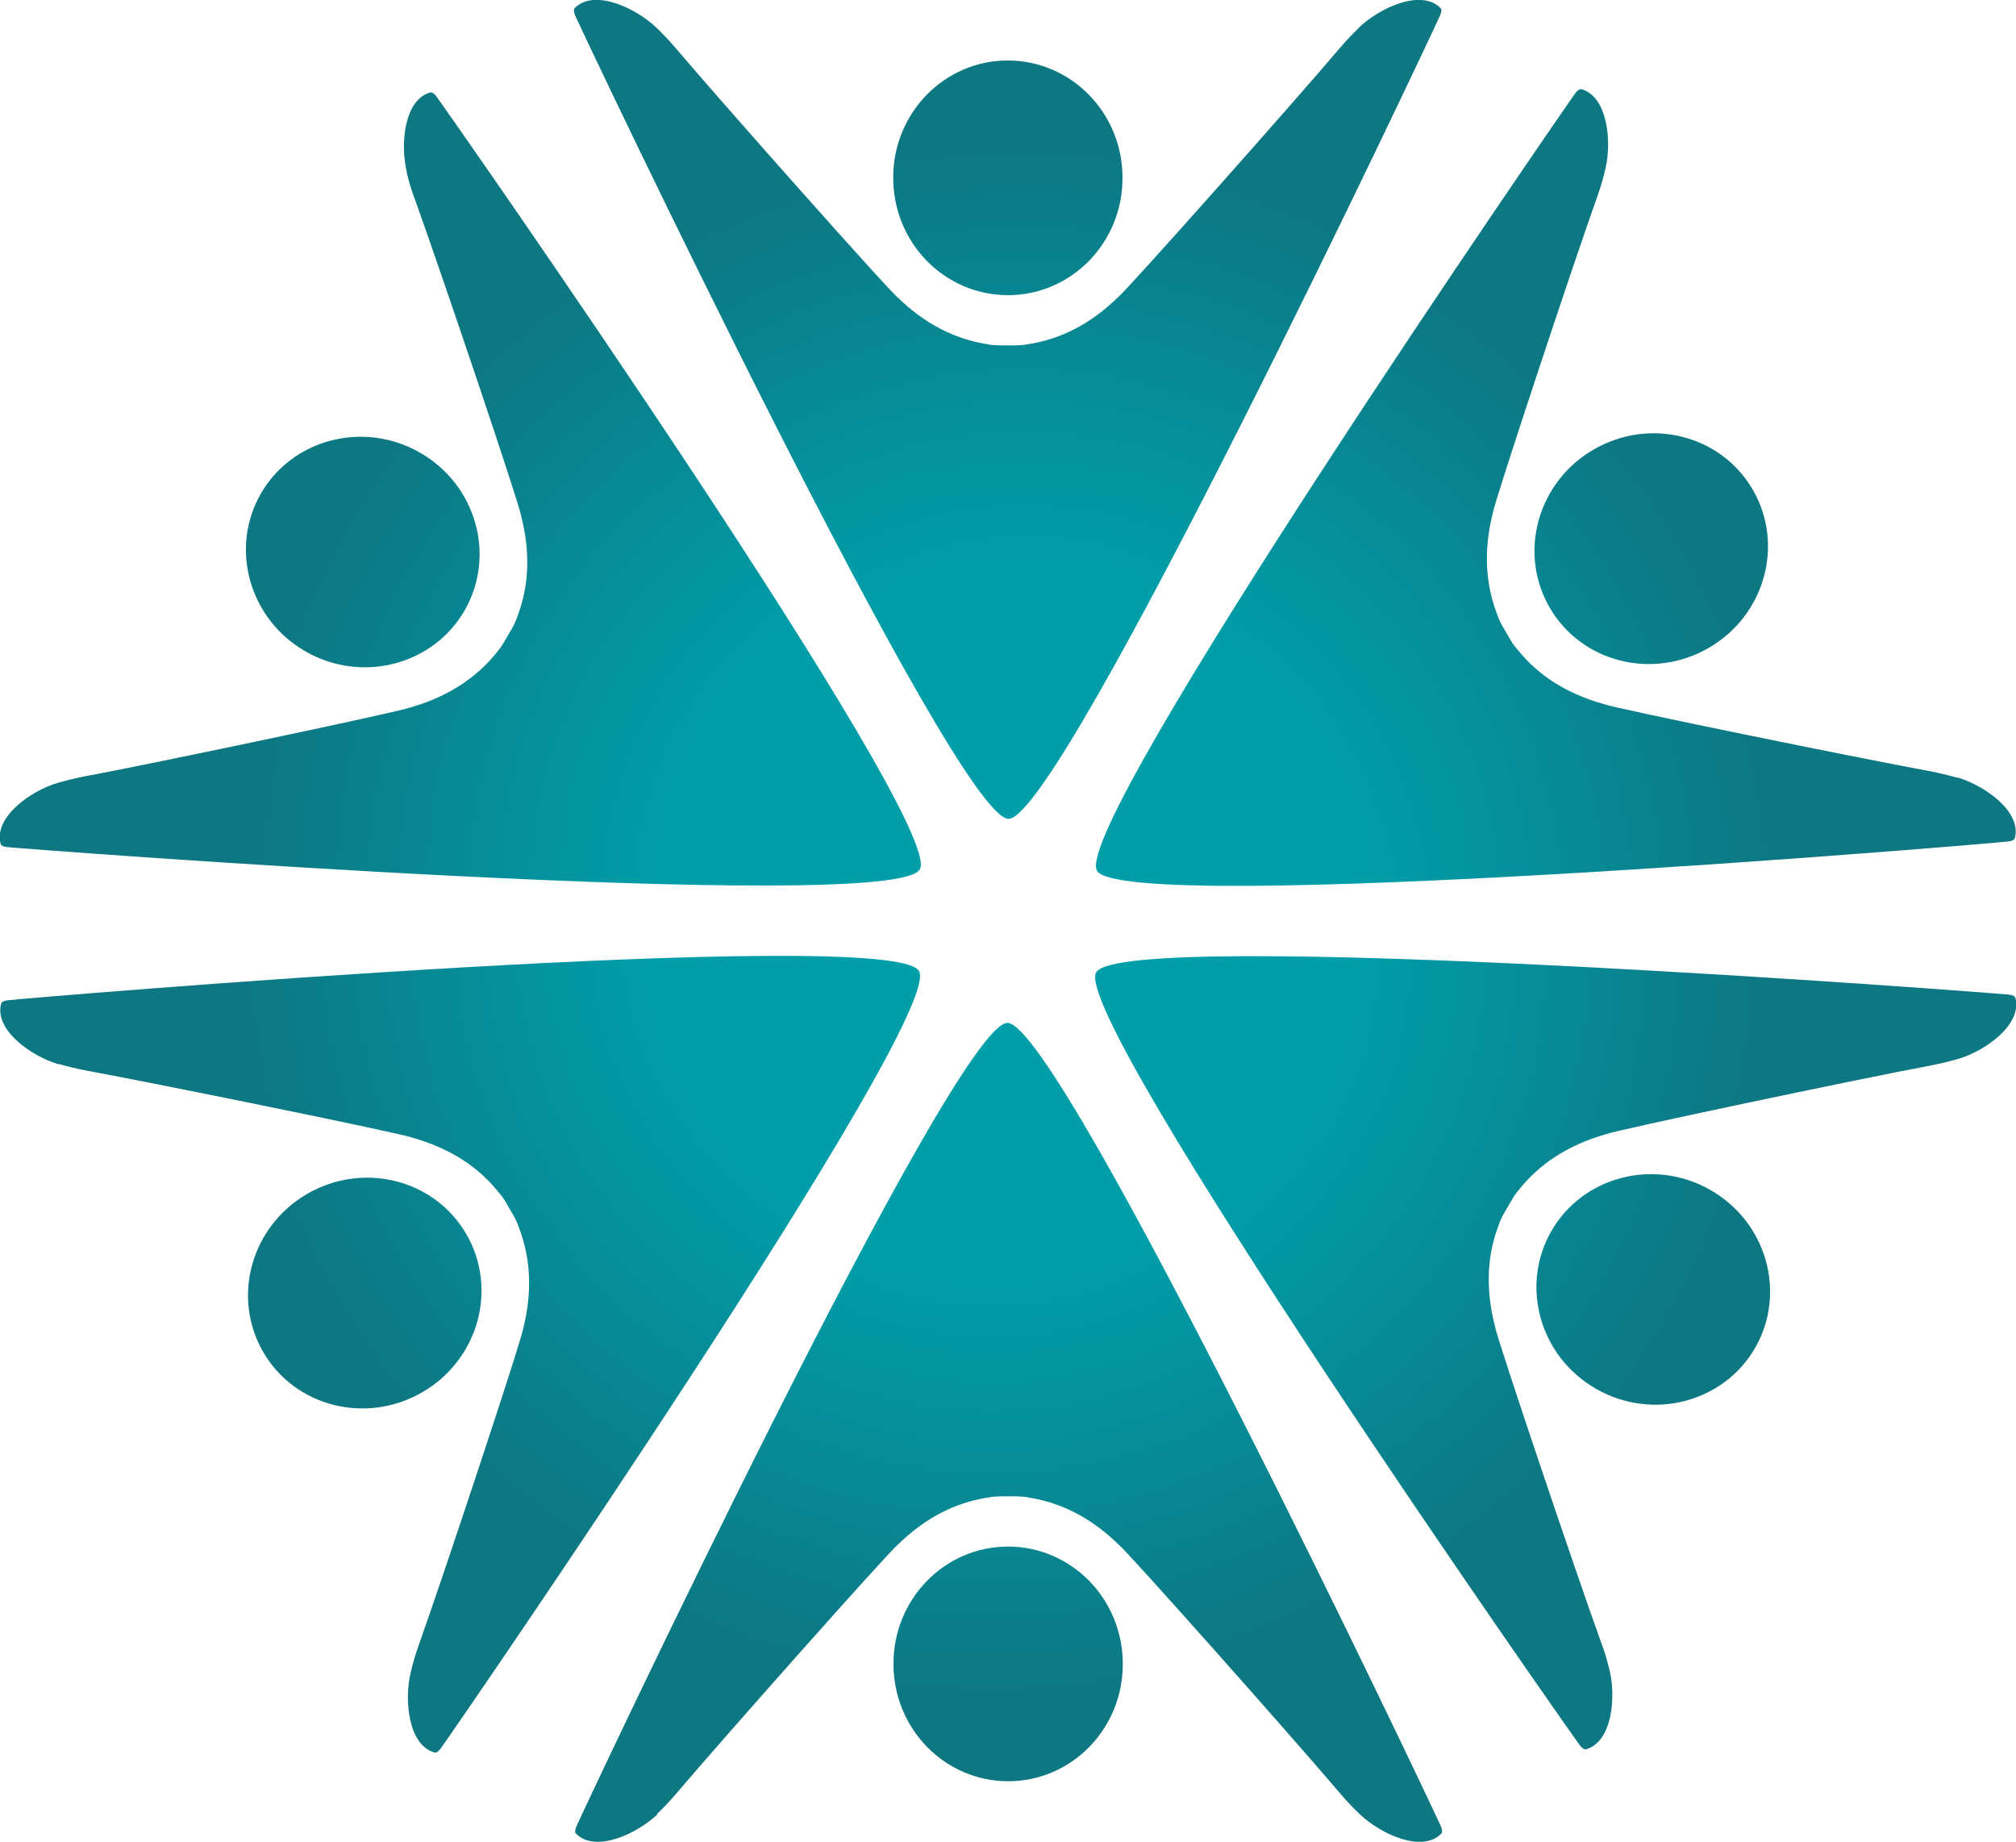 <?xml version="1.0" encoding="UTF-8"?>
<svg id="Layer_2" data-name="Layer 2" xmlns="http://www.w3.org/2000/svg" xmlns:xlink="http://www.w3.org/1999/xlink" viewBox="0 0 75 68.51">
  <defs>
    <style>
      .cls-1 {
        fill: url(#radial-gradient-10);
      }

      .cls-2 {
        fill: url(#radial-gradient-9);
      }

      .cls-3 {
        fill: url(#radial-gradient-28);
      }

      .cls-4 {
        fill: url(#radial-gradient-14);
      }

      .cls-5 {
        fill: url(#radial-gradient-16);
      }

      .cls-6 {
        fill: url(#radial-gradient-18);
      }

      .cls-7 {
        fill: url(#radial-gradient-5);
      }

      .cls-8 {
        fill: url(#radial-gradient);
      }

      .cls-9 {
        fill: url(#radial-gradient-3);
      }

      .cls-10 {
        fill: url(#radial-gradient-24);
      }

      .cls-11 {
        fill: url(#radial-gradient-20);
      }

      .cls-12 {
        fill: url(#radial-gradient-29);
      }

      .cls-13 {
        fill: url(#radial-gradient-11);
      }

      .cls-14 {
        fill: url(#radial-gradient-26);
      }

      .cls-15 {
        fill: url(#radial-gradient-8);
      }

      .cls-16 {
        fill: url(#radial-gradient-2);
      }

      .cls-17 {
        fill: url(#radial-gradient-23);
      }

      .cls-18 {
        fill: url(#radial-gradient-27);
      }

      .cls-19 {
        fill: url(#radial-gradient-30);
      }

      .cls-20 {
        fill: url(#radial-gradient-21);
      }

      .cls-21 {
        fill: url(#radial-gradient-4);
      }

      .cls-22 {
        fill: url(#radial-gradient-25);
      }

      .cls-23 {
        fill: url(#radial-gradient-22);
      }

      .cls-24 {
        fill: url(#radial-gradient-12);
      }

      .cls-25 {
        fill: url(#radial-gradient-19);
      }

      .cls-26 {
        fill: url(#radial-gradient-15);
      }

      .cls-27 {
        fill: url(#radial-gradient-6);
      }

      .cls-28 {
        fill: url(#radial-gradient-7);
      }

      .cls-29 {
        fill: url(#radial-gradient-17);
      }

      .cls-30 {
        fill: url(#radial-gradient-13);
      }
    </style>
    <radialGradient id="radial-gradient" cx="37.5" cy="34.25" fx="37.5" fy="34.25" r="0" gradientUnits="userSpaceOnUse">
      <stop offset="0" stop-color="#009ea9"/>
      <stop offset=".44" stop-color="#009ea9"/>
      <stop offset="1" stop-color="#0d7782"/>
    </radialGradient>
    <radialGradient id="radial-gradient-2" cy="34.25" fy="34.25" r="0" xlink:href="#radial-gradient"/>
    <radialGradient id="radial-gradient-3" cx="37.5" fx="37.5" r="0" xlink:href="#radial-gradient"/>
    <radialGradient id="radial-gradient-4" cx="37.5" fx="37.5" r="0" xlink:href="#radial-gradient"/>
    <radialGradient id="radial-gradient-5" cy="34.25" fy="34.25" r="0" xlink:href="#radial-gradient"/>
    <radialGradient id="radial-gradient-6" cx="37.5" fx="37.5" r="0" xlink:href="#radial-gradient"/>
    <radialGradient id="radial-gradient-7" cx="38.05" cy="32.76" fx="38.05" fy="32.76" r="27.65" xlink:href="#radial-gradient"/>
    <radialGradient id="radial-gradient-8" cx="33.75" cy="25.34" fx="33.75" fy="25.34" r="0" xlink:href="#radial-gradient"/>
    <radialGradient id="radial-gradient-9" cx="38.1" cy="33.19" fx="38.1" fy="33.19" r="27.65" xlink:href="#radial-gradient"/>
    <radialGradient id="radial-gradient-10" cx="41.25" cy="25.34" fx="41.25" fy="25.34" r="0" xlink:href="#radial-gradient"/>
    <radialGradient id="radial-gradient-11" cx="-729.79" cy="278.91" fx="-729.79" fy="278.91" r="27.65" gradientTransform="translate(-692.84 314.66) rotate(-180)" xlink:href="#radial-gradient"/>
    <radialGradient id="radial-gradient-12" cx="-734.09" cy="271.49" fx="-734.09" fy="271.49" r="0" gradientTransform="translate(-692.84 314.66) rotate(-180)" xlink:href="#radial-gradient"/>
    <radialGradient id="radial-gradient-13" cx="-729.75" cy="279.33" fx="-729.75" fy="279.33" r="27.65" gradientTransform="translate(-692.84 314.66) rotate(-180)" xlink:href="#radial-gradient"/>
    <radialGradient id="radial-gradient-14" cx="-726.59" cy="271.49" fx="-726.59" fy="271.49" r="0" gradientTransform="translate(-692.84 314.66) rotate(-180)" xlink:href="#radial-gradient"/>
    <radialGradient id="radial-gradient-15" cx="-53.71" cy="425.14" fx="-53.71" fy="425.14" r="27.65" gradientTransform="translate(-306.03 -224.5) rotate(-60.26)" xlink:href="#radial-gradient"/>
    <radialGradient id="radial-gradient-16" cx="-58.01" cy="417.72" fx="-58.01" fy="417.72" r="0" gradientTransform="translate(-306.03 -224.5) rotate(-60.26)" xlink:href="#radial-gradient"/>
    <radialGradient id="radial-gradient-17" cx="-53.66" cy="425.57" fx="-53.66" fy="425.57" r="27.65" gradientTransform="translate(-306.03 -224.5) rotate(-60.26)" xlink:href="#radial-gradient"/>
    <radialGradient id="radial-gradient-18" cx="-50.51" cy="417.72" fx="-50.51" fy="417.72" r="0" gradientTransform="translate(-306.03 -224.5) rotate(-60.26)" xlink:href="#radial-gradient"/>
    <radialGradient id="radial-gradient-19" cx="-638.03" cy="-113.48" fx="-638.03" fy="-113.48" r="27.65" gradientTransform="translate(-376.51 533.18) rotate(119.74)" xlink:href="#radial-gradient"/>
    <radialGradient id="radial-gradient-20" cx="-642.33" cy="-120.9" fx="-642.33" fy="-120.9" r="0" gradientTransform="translate(-376.51 533.18) rotate(119.74)" xlink:href="#radial-gradient"/>
    <radialGradient id="radial-gradient-21" cx="-637.99" cy="-113.05" fx="-637.99" fy="-113.05" r="27.65" gradientTransform="translate(-376.51 533.18) rotate(119.74)" xlink:href="#radial-gradient"/>
    <radialGradient id="radial-gradient-22" cx="-634.83" cy="-120.9" fx="-634.83" fy="-120.9" r="0" gradientTransform="translate(-376.51 533.18) rotate(119.74)" xlink:href="#radial-gradient"/>
    <radialGradient id="radial-gradient-23" cx="-436.74" cy="540.88" fx="-436.74" fy="540.88" r="27.65" gradientTransform="translate(-650.95 -72.63) rotate(-120.05)" xlink:href="#radial-gradient"/>
    <radialGradient id="radial-gradient-24" cx="-441.04" cy="533.45" fx="-441.04" fy="533.45" r="0" gradientTransform="translate(-650.95 -72.63) rotate(-120.05)" xlink:href="#radial-gradient"/>
    <radialGradient id="radial-gradient-25" cx="-436.7" cy="541.3" fx="-436.7" fy="541.3" r="27.65" gradientTransform="translate(-650.95 -72.63) rotate(-120.05)" xlink:href="#radial-gradient"/>
    <radialGradient id="radial-gradient-26" cx="-433.54" cy="533.45" fx="-433.54" fy="533.45" r="0" gradientTransform="translate(-650.95 -72.63) rotate(-120.05)" xlink:href="#radial-gradient"/>
    <radialGradient id="radial-gradient-27" cx="-255" cy="-229.21" fx="-255" fy="-229.21" r="27.65" gradientTransform="translate(-31.62 369.49) rotate(59.95)" xlink:href="#radial-gradient"/>
    <radialGradient id="radial-gradient-28" cx="-259.3" cy="-236.63" fx="-259.3" fy="-236.63" r="0" gradientTransform="translate(-31.62 369.49) rotate(59.95)" xlink:href="#radial-gradient"/>
    <radialGradient id="radial-gradient-29" cx="-254.95" cy="-228.78" fx="-254.95" fy="-228.78" r="27.65" gradientTransform="translate(-31.62 369.49) rotate(59.95)" xlink:href="#radial-gradient"/>
    <radialGradient id="radial-gradient-30" cx="-251.8" cy="-236.63" fx="-251.8" fy="-236.63" r="0" gradientTransform="translate(-31.62 369.49) rotate(59.95)" xlink:href="#radial-gradient"/>
  </defs>
  <g id="Layer_1-2" data-name="Layer 1">
    <g>
      <polygon class="cls-8" points="37.5 34.25 37.5 34.25 37.5 34.25 37.5 34.25"/>
      <polygon class="cls-16" points="37.5 34.25 37.5 34.25 37.5 34.25 37.5 34.25"/>
      <polygon class="cls-9" points="37.5 34.25 37.5 34.25 37.5 34.25 37.5 34.25"/>
      <polygon class="cls-21" points="37.5 34.25 37.5 34.25 37.5 34.25 37.5 34.25"/>
      <polygon class="cls-7" points="37.5 34.25 37.5 34.25 37.5 34.25 37.5 34.25"/>
      <polygon class="cls-27" points="37.5 34.25 37.5 34.25 37.5 34.25 37.5 34.25"/>
      <g>
        <g>
          <path class="cls-28" d="M37.5,10.98c2.36,0,4.27-1.96,4.26-4.37,0-2.41-1.91-4.36-4.27-4.36-2.36,0-4.27,1.96-4.26,4.37,0,2.41,1.91,4.36,4.27,4.36Z"/>
          <g>
            <polygon class="cls-15" points="33.75 25.34 33.75 25.34 33.75 25.34 33.75 25.34"/>
            <path class="cls-2" d="M50.57,1.02c-.26.25-.47.47-.71.75-1.79,2.11-7.92,9.01-8.25,9.27-1.08,1.06-2.2,1.57-3.28,1.75-.08.01-.16.03-.25.04-.2.02-.39.02-.59.02-.2,0-.39,0-.59-.02-.09,0-.17-.03-.25-.04-1.07-.18-2.2-.69-3.28-1.75-.33-.26-6.46-7.16-8.25-9.27-.23-.27-.45-.5-.71-.75-.77-.73-2.29-1.44-3.02-.73-.06.06-.04.16,0,.27.24.57,14.15,29.9,16.13,29.9S53.34,1.13,53.58.56c.04-.11.07-.21,0-.27-.72-.71-2.25,0-3.02.73Z"/>
            <polygon class="cls-1" points="41.25 25.34 41.25 25.34 41.25 25.34 41.25 25.34"/>
          </g>
        </g>
        <g>
          <path class="cls-13" d="M37.5,57.53c-2.36,0-4.27,1.96-4.26,4.37,0,2.41,1.91,4.36,4.27,4.36,2.36,0,4.27-1.96,4.26-4.37,0-2.41-1.91-4.36-4.27-4.36Z"/>
          <g>
            <polygon class="cls-24" points="41.25 43.17 41.25 43.17 41.25 43.17 41.25 43.17"/>
            <path class="cls-30" d="M24.43,67.49c.26-.25.47-.47.71-.75,1.79-2.11,7.92-9.01,8.25-9.27,1.08-1.06,2.2-1.57,3.28-1.75.08-.01.16-.03.25-.04.2-.02.39-.02.59-.02.2,0,.39,0,.59.02.09,0,.17.03.25.04,1.07.18,2.2.69,3.28,1.75.33.26,6.46,7.16,8.25,9.27.23.27.45.5.71.75.77.73,2.29,1.44,3.02.73.06-.06.04-.16,0-.27-.24-.57-14.15-29.9-16.13-29.9s-15.8,29.32-16.04,29.9c-.04.11-.07.21,0,.27.72.71,2.25,0,3.02-.73Z"/>
            <polygon class="cls-4" points="33.75 43.17 33.75 43.17 33.75 43.17 33.75 43.17"/>
          </g>
        </g>
      </g>
      <g>
        <g>
          <path class="cls-26" d="M17.29,22.7c1.17-2.05.42-4.68-1.68-5.87-2.09-1.19-4.74-.5-5.91,1.54s-.42,4.68,1.68,5.87c2.09,1.19,4.74.5,5.91-1.54Z"/>
          <g>
            <polygon class="cls-5" points="27.9 33.09 27.9 33.09 27.9 33.09 27.9 33.09"/>
            <path class="cls-29" d="M15.13,6.42c.09.35.17.65.3.98.94,2.6,3.89,11.34,3.95,11.76.38,1.46.27,2.69-.11,3.71-.03.08-.05.16-.09.24-.08.19-.18.35-.28.52-.1.17-.19.34-.31.5-.05.07-.11.13-.16.2-.69.84-1.69,1.56-3.14,1.98-.39.16-9.42,2.06-12.14,2.57-.35.07-.65.14-1,.24-1.02.3-2.38,1.28-2.13,2.26.02.08.12.12.24.13.62.07,32.98,2.54,33.96.83S16.6,4.07,16.23,3.58c-.07-.09-.15-.16-.23-.14-.97.28-1.12,1.95-.86,2.98Z"/>
            <polygon class="cls-6" points="31.62 26.57 31.62 26.57 31.62 26.57 31.62 26.57"/>
          </g>
        </g>
        <g>
          <path class="cls-25" d="M57.71,45.8c-1.17,2.05-.42,4.68,1.68,5.87,2.09,1.19,4.74.5,5.91-1.54,1.17-2.05.42-4.68-1.68-5.87-2.09-1.19-4.74-.5-5.91,1.54Z"/>
          <g>
            <polygon class="cls-11" points="47.1 35.42 47.1 35.42 47.1 35.42 47.1 35.42"/>
            <path class="cls-20" d="M59.87,62.09c-.09-.35-.17-.65-.3-.98-.94-2.6-3.89-11.34-3.95-11.76-.38-1.46-.27-2.69.11-3.71.03-.08.05-.16.09-.24.08-.19.18-.35.28-.52.1-.17.19-.34.31-.5.05-.07.11-.13.16-.2.69-.84,1.69-1.56,3.14-1.98.39-.16,9.42-2.06,12.14-2.57.35-.07.65-.14,1-.24,1.02-.3,2.38-1.28,2.13-2.26-.02-.08-.12-.12-.24-.13-.62-.07-32.98-2.54-33.96-.83s17.62,28.27,18,28.76c.07.09.15.16.23.14.97-.28,1.12-1.95.86-2.98Z"/>
            <polygon class="cls-23" points="43.38 41.93 43.38 41.93 43.38 41.93 43.38 41.93"/>
          </g>
        </g>
      </g>
      <g>
        <g>
          <path class="cls-17" d="M17.35,45.91c-1.18-2.04-3.83-2.71-5.92-1.5-2.09,1.21-2.82,3.84-1.64,5.88,1.18,2.04,3.83,2.71,5.92,1.5,2.09-1.21,2.82-3.84,1.64-5.88Z"/>
          <g>
            <polygon class="cls-10" points="31.66 41.96 31.66 41.96 31.66 41.97 31.66 41.96"/>
            <path class="cls-22" d="M2.19,39.58c.35.1.65.17,1,.24,2.72.5,11.76,2.34,12.15,2.5,1.46.41,2.46,1.12,3.15,1.96.05.07.11.13.16.19.12.16.21.33.31.5.1.17.2.33.28.52.03.08.06.16.09.24.38,1.02.5,2.25.13,3.71-.06.42-2.96,9.18-3.89,11.78-.12.34-.21.64-.29.99-.25,1.03-.09,2.7.88,2.98.08.02.16-.05.23-.14.37-.5,18.79-27.22,17.8-28.93-.99-1.71-33.3,1.01-33.91,1.09-.11.01-.22.05-.24.13-.25.98,1.12,1.95,2.14,2.25Z"/>
            <polygon class="cls-14" points="27.91 35.47 27.9 35.47 27.91 35.47 27.91 35.47"/>
          </g>
        </g>
        <g>
          <path class="cls-18" d="M57.65,22.6c1.18,2.04,3.83,2.71,5.92,1.5,2.09-1.21,2.82-3.84,1.64-5.88-1.18-2.04-3.83-2.71-5.92-1.5-2.09,1.21-2.82,3.84-1.64,5.88Z"/>
          <g>
            <polygon class="cls-3" points="43.34 26.54 43.34 26.54 43.34 26.54 43.34 26.54"/>
            <path class="cls-12" d="M72.81,28.93c-.35-.1-.65-.17-1-.24-2.72-.5-11.76-2.34-12.15-2.5-1.46-.41-2.46-1.12-3.15-1.96-.05-.07-.11-.13-.16-.19-.12-.16-.21-.33-.31-.5-.1-.17-.2-.33-.28-.52-.03-.08-.06-.16-.09-.24-.38-1.02-.5-2.25-.13-3.71.06-.42,2.96-9.18,3.89-11.78.12-.34.21-.64.29-.99.25-1.03.09-2.7-.88-2.98-.08-.02-.16.05-.23.14-.37.5-18.79,27.22-17.8,28.93s33.3-1.01,33.91-1.09c.11-.01.22-.05.24-.13.25-.98-1.12-1.95-2.14-2.25Z"/>
            <polygon class="cls-19" points="47.09 33.04 47.1 33.04 47.09 33.04 47.09 33.04"/>
          </g>
        </g>
      </g>
    </g>
  </g>
</svg>